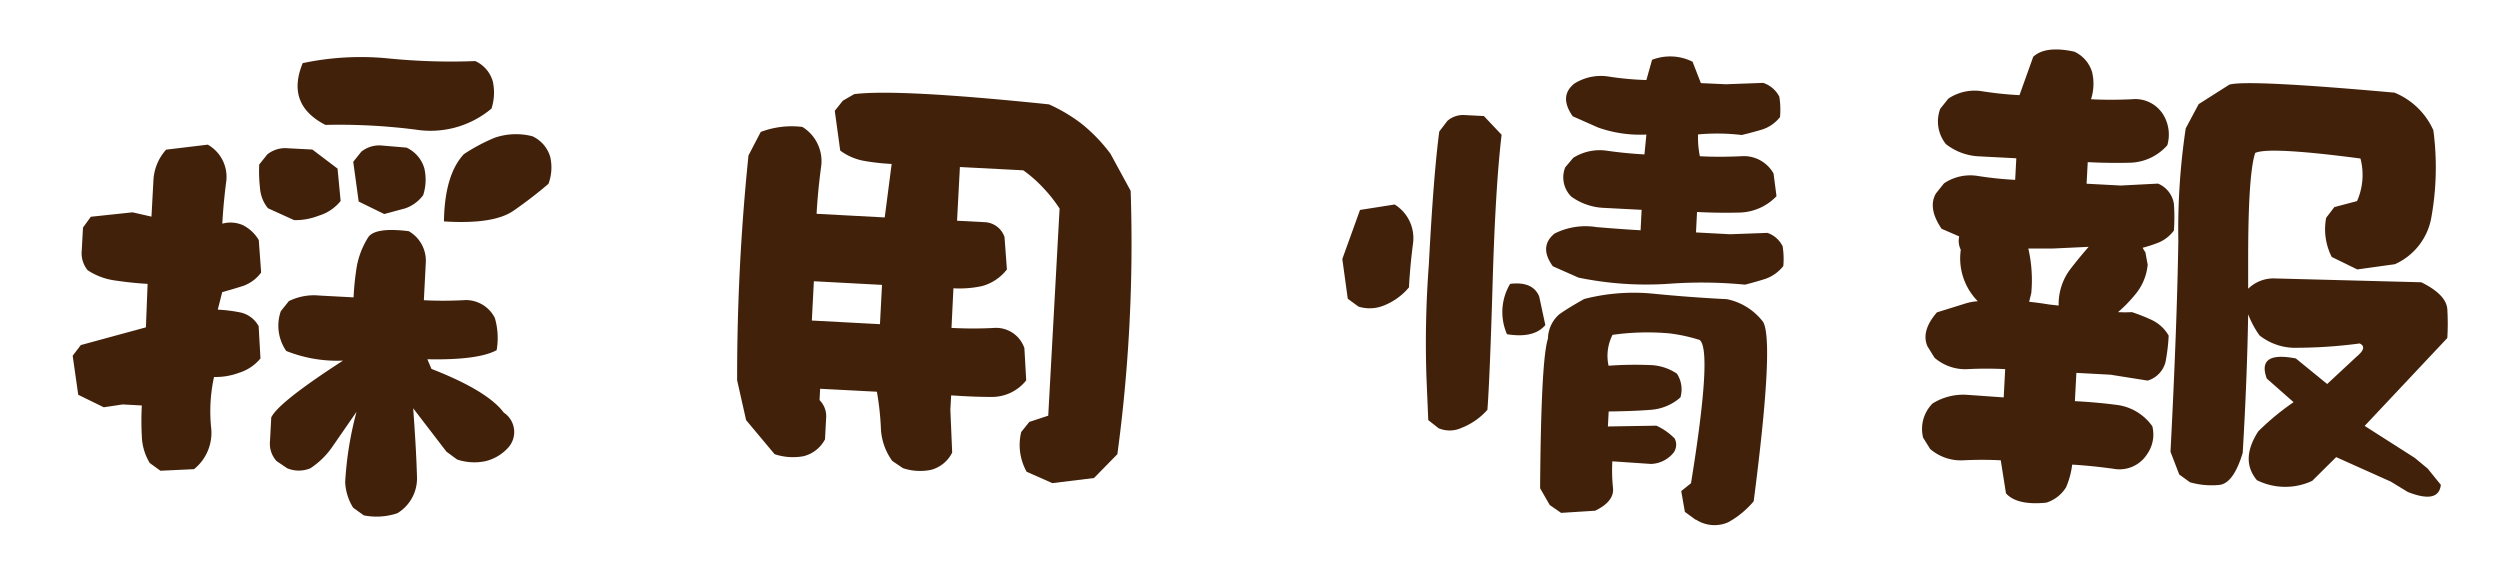 <svg xmlns="http://www.w3.org/2000/svg" width="220.18" height="50.59" viewBox="0 0 220.18 50.59"><defs><style>.a{fill:#42210b;}</style></defs><title>title</title><path class="a" d="M14.13,41.46l-0.94-.68a4.84,4.84,0,0,1-.7-2.38,24.83,24.83,0,0,1,0-2.69l-1.69-.09-1.66.25-2.25-1.1L6.4,31.33l0.72-.94,5.73-1.56L13,25q-1.33-.07-2.81-0.29a5.79,5.79,0,0,1-2.47-.91,2.38,2.38,0,0,1-.52-1.76l0.11-2L8,19.09l3.67-.39,1.67,0.38,0.17-3.15a4.37,4.37,0,0,1,1.12-2.75l3.67-.44a3.26,3.26,0,0,1,1.63,3.21q-0.25,1.89-.35,3.75a2.7,2.7,0,0,1,1.79.12,3.39,3.39,0,0,1,1.42,1.32L23,24a3.38,3.38,0,0,1-1.55,1.17q-0.84.27-1.88,0.56l-0.39,1.54a13.46,13.46,0,0,1,2,.25,2.41,2.41,0,0,1,1.6,1.21l0.16,2.84A4,4,0,0,1,21,32.85a5.76,5.76,0,0,1-2.15.35,14.16,14.16,0,0,0-.26,4.41,4.11,4.11,0,0,1-1.5,3.71ZM25.91,19.39l-2.31-1.05a3.14,3.14,0,0,1-.7-1.77,12.84,12.84,0,0,1-.07-2.08l0.71-.89a2.53,2.53,0,0,1,1.85-.54l2.12,0.11,2.22,1.68L30,17.7A3.91,3.91,0,0,1,28.06,19,5.74,5.74,0,0,1,25.91,19.39Zm6.13,26-0.94-.68a4.66,4.66,0,0,1-.7-2.24,30.23,30.23,0,0,1,1-6.2l-2.22,3.21a7.13,7.13,0,0,1-1.84,1.76,2.66,2.66,0,0,1-2.05,0l-0.94-.64a2.28,2.28,0,0,1-.57-1.77l0.11-2.07q0.64-1.33,6.32-5a12.09,12.09,0,0,1-5-.85,3.9,3.9,0,0,1-.48-3.5l0.71-.89a5,5,0,0,1,2.7-.49l3,0.16a23.68,23.68,0,0,1,.3-2.82,7.34,7.34,0,0,1,1-2.49Q33.07,20,36,20.36a3,3,0,0,1,1.5,2.79l-0.17,3.29q1.64,0.09,3.46,0A2.85,2.85,0,0,1,43.58,28a6.26,6.26,0,0,1,.16,2.84q-1.64.89-6.1,0.8L38,32.49q4.93,1.92,6.37,3.85a2.05,2.05,0,0,1,.46,3,3.94,3.94,0,0,1-2.09,1.28,4.77,4.77,0,0,1-2.48-.15l-0.94-.69-2.93-3.82q0.27,3.68.33,5.91A3.6,3.6,0,0,1,35,45.2,5.76,5.76,0,0,1,32,45.38ZM28.66,11q-3.5-1.8-2-5.44a24.64,24.64,0,0,1,7.59-.41,55.7,55.7,0,0,0,7.61.23,2.8,2.8,0,0,1,1.55,1.82,4.63,4.63,0,0,1-.12,2.36,8.35,8.35,0,0,1-6.72,1.85A53.2,53.2,0,0,0,28.66,11Zm5.18,7.85-2.25-1.1-0.48-3.5,0.71-.89a2.53,2.53,0,0,1,1.85-.54L35.8,13a2.89,2.89,0,0,1,1.57,1.82,4.44,4.44,0,0,1-.1,2.37,3.33,3.33,0,0,1-1.58,1.16ZM39.1,19.5q0.06-4.1,1.75-5.92a15.87,15.87,0,0,1,2.72-1.45A5.8,5.8,0,0,1,46.89,12a2.89,2.89,0,0,1,1.57,1.82,4.15,4.15,0,0,1-.15,2.36Q47,17.32,45.24,18.55T39.1,19.5Z"/><path class="a" d="M92.68,42.55l-2.26-1a4.83,4.83,0,0,1-.48-3.5l0.71-.89,1.67-.55,1-18.24a12.2,12.2,0,0,0-1.4-1.78A11.33,11.33,0,0,0,90.12,15l-5.58-.29-0.25,4.73,2.48,0.13a1.92,1.92,0,0,1,1.7,1.31l0.21,2.85a4.13,4.13,0,0,1-2.21,1.47,9.32,9.32,0,0,1-2.5.19L83.8,28.88q1.95,0.1,3.77,0a2.63,2.63,0,0,1,2.65,1.78l0.16,2.84a3.86,3.86,0,0,1-3,1.46q-1.61,0-3.61-.14l-0.07,1.27,0.16,3.77A2.92,2.92,0,0,1,82,41.38a4.77,4.77,0,0,1-2.48-.15l-0.94-.64a5.26,5.26,0,0,1-1-2.92,24.77,24.77,0,0,0-.35-3.17l-5-.26-0.05,1a2,2,0,0,1,.58,1.57l-0.1,1.88a2.93,2.93,0,0,1-1.9,1.49A5.12,5.12,0,0,1,68.22,40l-2.51-3-0.79-3.51a191.26,191.26,0,0,1,1-19.8L67,11.62a7.71,7.71,0,0,1,3.67-.44,3.54,3.54,0,0,1,1.64,3.56q-0.29,2.18-.39,4.09l6,0.32,0.61-4.71a19.76,19.76,0,0,1-2.48-.28A5,5,0,0,1,74,13.26l-0.48-3.5,0.71-.89,1-.58q3.82-.48,17.15.9a14.14,14.14,0,0,1,2.89,1.72,14.37,14.37,0,0,1,2.53,2.63l1.78,3.27A138.84,138.84,0,0,1,98.41,40L96.35,42.1Zm-15.18-14,0.18-3.46-6-.32-0.18,3.46Z"/><path class="a" d="M119.64,27l-0.94-.69-0.48-3.5,1.56-4.32,3.05-.48a3.48,3.48,0,0,1,1.62,3.41q-0.26,2-.36,3.89a5.52,5.52,0,0,1-2.27,1.62A3.29,3.29,0,0,1,119.64,27Zm7.09,10.74L125.79,37l-0.16-3.77a91.48,91.48,0,0,1,.21-9.91q0.41-7.9.92-11.74l0.72-.94a2.11,2.11,0,0,1,1.44-.51l1.77,0.09,1.56,1.65q-0.54,4.52-.79,13T131,36.09a5.91,5.91,0,0,1-2.27,1.59A2.52,2.52,0,0,1,126.73,37.73Zm6-8.29A4.85,4.85,0,0,1,133,25q2-.24,2.56,1.11l0.54,2.52Q135.1,29.81,132.76,29.44Zm16.6,16.32-0.94-.69-0.32-1.83,0.86-.69q1.9-11.73.76-12.62a14.78,14.78,0,0,0-2.67-.58,22.11,22.11,0,0,0-5,.13,4.06,4.06,0,0,0-.35,2.72,32.17,32.17,0,0,1,3.6-.06,4.43,4.43,0,0,1,2.42.76A2.54,2.54,0,0,1,148,35a4.42,4.42,0,0,1-2.57,1.09q-1.44.12-3.75,0.15l-0.07,1.32,4.27-.07a5.33,5.33,0,0,1,1.61,1.13,1.19,1.19,0,0,1-.09,1.24,2.67,2.67,0,0,1-2,1L142,40.63a15.5,15.5,0,0,0,.06,2.35q0.12,1.18-1.57,2l-3,.19-1-.69L135.64,43q0.08-11.34.69-13.17a2.92,2.92,0,0,1,1-2.15q0.77-.55,2.2-1.35a17.57,17.57,0,0,1,6.13-.46q3.11,0.31,6.44.48a5.36,5.36,0,0,1,3.18,2q1,1.71-.83,15.8A7.91,7.91,0,0,1,152.2,46,3,3,0,0,1,149.36,45.76Zm-0.25-40.3,0.72,1.85L152,7.42l3.29-.12a2.45,2.45,0,0,1,1.42,1.22,7.32,7.32,0,0,1,.06,1.79,3.29,3.29,0,0,1-1.55,1.09q-0.83.25-1.82,0.49a18.47,18.47,0,0,0-3.85-.05,8.32,8.32,0,0,0,.16,1.92q1.64,0.09,3.62,0a3,3,0,0,1,2.87,1.52l0.26,2a4.66,4.66,0,0,1-3.23,1.44q-1.83.05-3.77-.05l-0.09,1.8,3,0.16,3.29-.12A2.33,2.33,0,0,1,157,21.69a7.1,7.1,0,0,1,.06,1.74,3.46,3.46,0,0,1-1.55,1.12q-0.84.27-1.82,0.52a39.54,39.54,0,0,0-6.67-.08,29.51,29.51,0,0,1-8-.54l-2.26-1q-1.25-1.73.15-2.88A6.07,6.07,0,0,1,140.6,20q2.25,0.19,3.89.28l0.09-1.8-3.28-.17a5.28,5.28,0,0,1-2.92-1,2.39,2.39,0,0,1-.53-2.57l0.71-.84a4.37,4.37,0,0,1,3-.62q1.63,0.23,3.27.32L145,11.85a11.12,11.12,0,0,1-4.23-.61l-2.26-1q-1.24-1.78.15-2.88a4.37,4.37,0,0,1,3-.62Q143.33,7,145,7.05l0.5-1.78A4.39,4.39,0,0,1,149.11,5.46Z"/><path class="a" d="M173,26.76a4.72,4.72,0,0,1,1.19-.23A5.37,5.37,0,0,1,172.69,22a1.79,1.79,0,0,1-.14-1.18L171,20.15q-1.24-1.83-.5-3.11l0.71-.89a4.14,4.14,0,0,1,3-.65,31.49,31.49,0,0,0,3.27.34l0.1-1.9-3.28-.17a5.08,5.08,0,0,1-2.92-1.08,3.18,3.18,0,0,1-.5-3.11l0.71-.89a4.14,4.14,0,0,1,3-.65,31.52,31.52,0,0,0,3.27.34L179.07,5q1.08-1,3.62-.45a2.89,2.89,0,0,1,1.57,1.82,4.44,4.44,0,0,1-.1,2.37q1.64,0.09,3.62,0a2.89,2.89,0,0,1,2.87,1.59,3.36,3.36,0,0,1,.23,2.46,4.53,4.53,0,0,1-3.24,1.54q-1.83.05-3.77-.05l-0.1,1.9,3,0.16,3.29-.17a2.31,2.31,0,0,1,1.4,1.78,16.71,16.71,0,0,1,0,2.35,3.21,3.21,0,0,1-1.55,1.14,12.24,12.24,0,0,1-1.2.38,2.54,2.54,0,0,0,.24.4l0.2,1.09A4.76,4.76,0,0,1,188,26a12.12,12.12,0,0,1-1.46,1.49,11.75,11.75,0,0,0,1.23,0q1,0.34,1.76.7A3.38,3.38,0,0,1,191,29.56a16.54,16.54,0,0,1-.28,2.33,2.31,2.31,0,0,1-1.57,1.63L185.87,33l-3-.16-0.13,2.49q1.95,0.1,3.76.34a4.53,4.53,0,0,1,3.06,1.87A3,3,0,0,1,189.1,40a2.89,2.89,0,0,1-3,1.28q-2-.27-3.6-0.36a7,7,0,0,1-.54,2,3.14,3.14,0,0,1-1.74,1.35q-2.58.26-3.55-.82l-0.46-2.91a32.09,32.09,0,0,0-3.29,0,4.13,4.13,0,0,1-2.93-1l-0.62-1a3.18,3.18,0,0,1,.83-3,5.09,5.09,0,0,1,3-.77L176.47,35l0.13-2.49a31.8,31.8,0,0,0-3.29,0,4.13,4.13,0,0,1-2.93-1l-0.62-1q-0.6-1.35.83-3Zm7.75-4.87q-1.13,0-2.11,0a12.49,12.49,0,0,1,.26,3.92l-0.19.77q0.87,0.09,1.78.24l0.82,0.09a5.12,5.12,0,0,1,1-3.17q0.77-1,1.64-2Zm12.12,20.58-0.94-.68-0.77-2q0.57-11,.69-18.59a60,60,0,0,1,.65-9.89l1.14-2.14,2.71-1.72Q198,7,210.89,8.16a6.4,6.4,0,0,1,3.42,3.31,24.86,24.86,0,0,1-.21,7.86,5.56,5.56,0,0,1-3.18,3.94l-3.31.46-2.25-1.1a5.38,5.38,0,0,1-.49-3.45l0.72-.94,2-.53a5.69,5.69,0,0,0,.3-3.75q-8.06-1.06-9.27-.49Q198,15.31,198,22.79l0,2.64a3.19,3.19,0,0,1,2.25-.91l13,0.34q2.2,1.09,2.29,2.37a21.06,21.06,0,0,1,0,2.54l-7.28,7.74,4.42,2.82,1.13,0.94,1.16,1.43q-0.19,1.7-2.91.63l-1.49-.91-4.82-2.16-2.11,2.09a5.6,5.6,0,0,1-4.87-.06q-1.5-1.79.12-4.3A22.53,22.53,0,0,1,202,35.42l-2.36-2.08q-0.9-2.44,2.56-1.77l2.76,2.25,2.59-2.41q1-.83.27-1.16a43.1,43.1,0,0,1-5.87.38A5.08,5.08,0,0,1,199,29.54a8.34,8.34,0,0,1-1-1.86q-0.09,5.62-.48,12.2-0.81,2.7-2.07,2.83A7,7,0,0,1,192.82,42.46Z"/></svg>